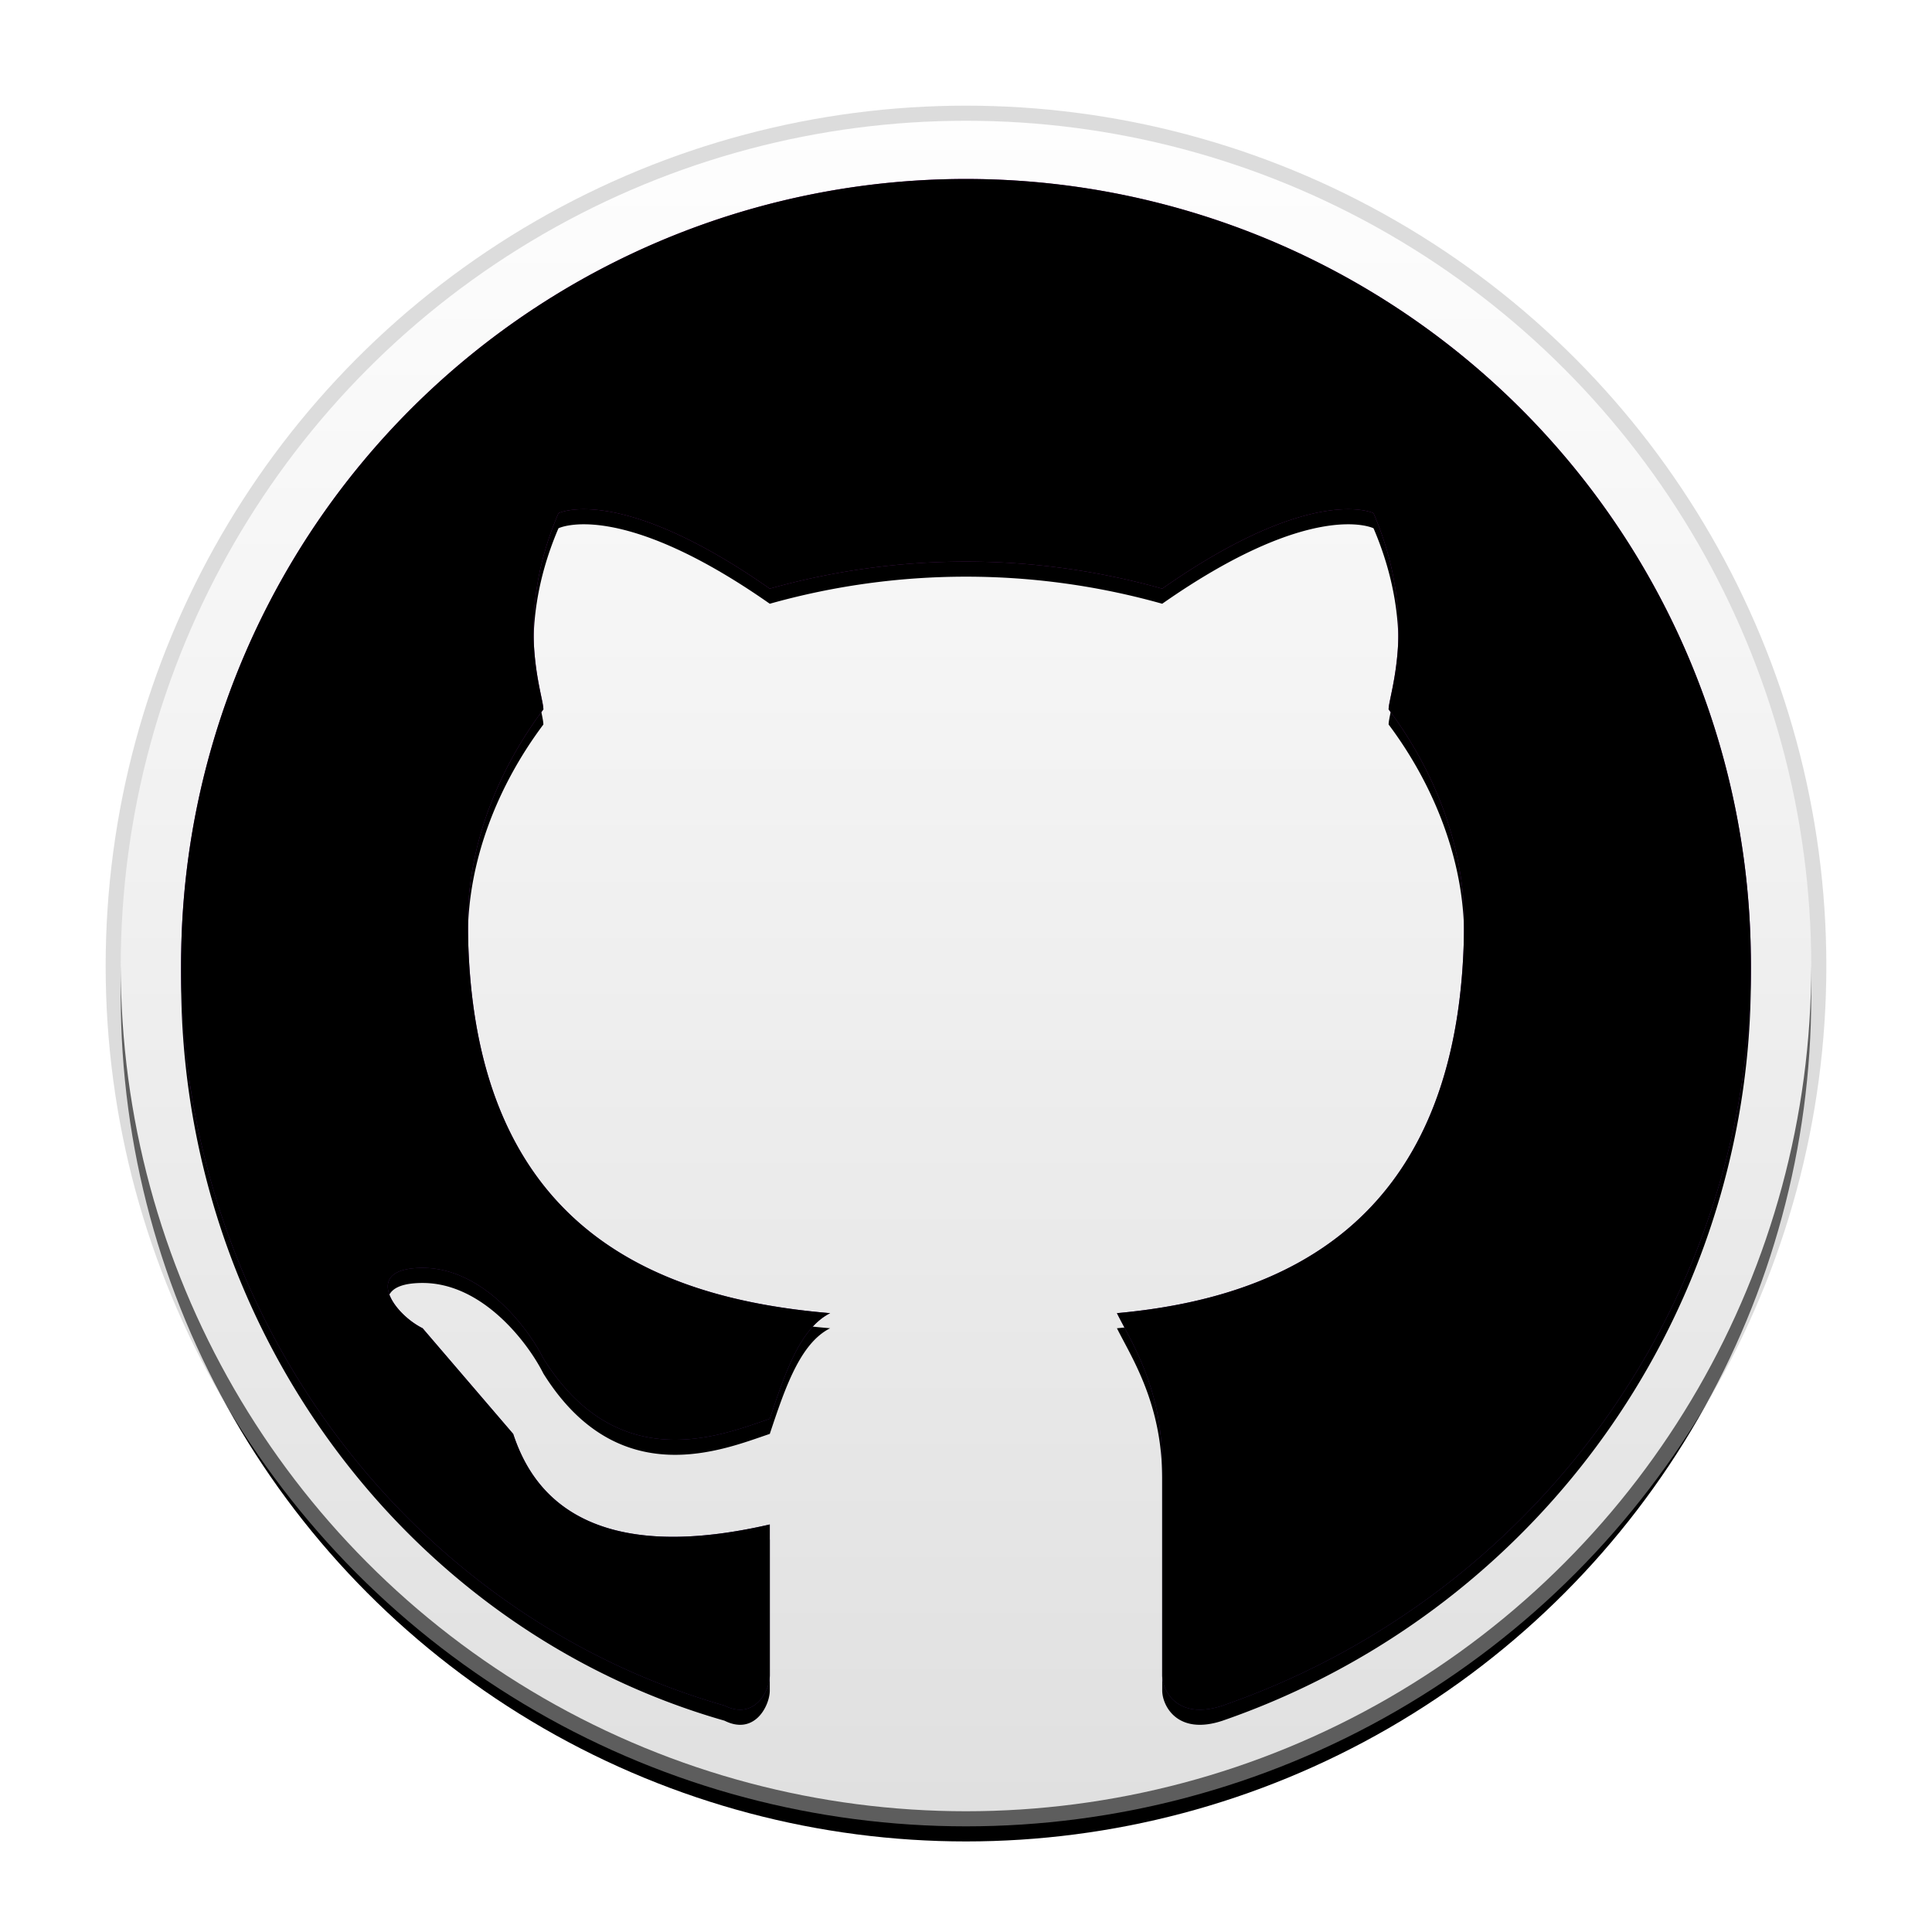 <svg xmlns="http://www.w3.org/2000/svg" xmlns:xlink="http://www.w3.org/1999/xlink" viewBox="0 0 128 128">
  <defs>
    <filter id="a" width="114%" height="114%" x="-7%" y="-5%">
      <feMorphology in="SourceAlpha" operator="dilate" radius="1" result="shadowSpreadOuter1"/>
      <feOffset dy="2" in="shadowSpreadOuter1" result="shadowOffsetOuter1"/>
      <feGaussianBlur in="shadowOffsetOuter1" result="shadowBlurOuter1" stdDeviation="2"/>
      <feComposite in="shadowBlurOuter1" in2="SourceAlpha" operator="out" result="shadowBlurOuter1"/>
      <feColorMatrix in="shadowBlurOuter1" values="0 0 0 0 0 0 0 0 0 0 0 0 0 0 0 0 0 0 0.24 0"/>
    </filter>
    <filter id="d" width="101%" height="102%" x="-1%" y="-1%">
      <feOffset dy="1" in="SourceAlpha" result="shadowOffsetOuter1"/>
      <feColorMatrix in="shadowOffsetOuter1" values="0 0 0 0 1 0 0 0 0 1 0 0 0 0 1 0 0 0 0.53 0"/>
    </filter>
    <filter id="g" width="102%" height="103%" x="-1%" y="-1%">
      <feGaussianBlur in="SourceAlpha" result="shadowBlurInner1" stdDeviation="1"/>
      <feOffset in="shadowBlurInner1" result="shadowOffsetInner1"/>
      <feComposite in="shadowOffsetInner1" in2="SourceAlpha" k2="-1" k3="1" operator="arithmetic" result="shadowInnerInner1"/>
      <feColorMatrix in="shadowInnerInner1" values="0 0 0 0 0.26 0 0 0 0 0.14 0 0 0 0 0.43 0 0 0 0.7 0"/>
    </filter>
    <linearGradient id="c" x1="50%" x2="50%" y2="100%">
      <stop offset="0" stop-color="#FEFEFE"/>
      <stop offset="1" stop-color="#E0E0E0"/>
    </linearGradient>
    <linearGradient id="f" x1="50%" x2="50%" y1="100%">
      <stop offset="0" stop-color="#492779"/>
      <stop offset="1" stop-color="#892793"/>
    </linearGradient>
    <circle id="b" cx="64" cy="64" r="56"/>
    <path id="e" d="M12 64c0 23 15 43 36 49 2 1 3-1 3-2v-10c-13 3-16-3-17-6l-6-7c-2-1-4-4 0-4s7 4 8 6c5 8 12 5 15 4 1-3 2-6 4-7-12-1-24-6-24-26 0-5 2-10 5-14 0-1-2-6 1-13 0 0 4-2 14 5a48 48 0 0126 0c10-7 14-5 14-5 3 7 1 12 1 13 3 4 5 9 5 14 0 20-12 25-23 26 1 2 3 5 3 10v14c0 1 1 3 4 2a52 52 0 10-69-49z"/>
  </defs>
<g fill="none">
    <path d="M0 0h128v128H0z"/>
    <use fill="#000" filter="url(#a)" xlink:href="#b"/>
    <use fill="#FFF" fill-opacity="0" stroke="#BABABA" stroke-opacity=".5" stroke-width="2" xlink:href="#b"/>
    <circle cx="64" cy="64" r="56" fill="url(#c)"/>
    <use fill="#000" filter="url(#d)" xlink:href="#e"/>
    <use fill="url(#f)" xlink:href="#e"/>
    <use fill="#000" filter="url(#g)" xlink:href="#e"/>
</g>
</svg>